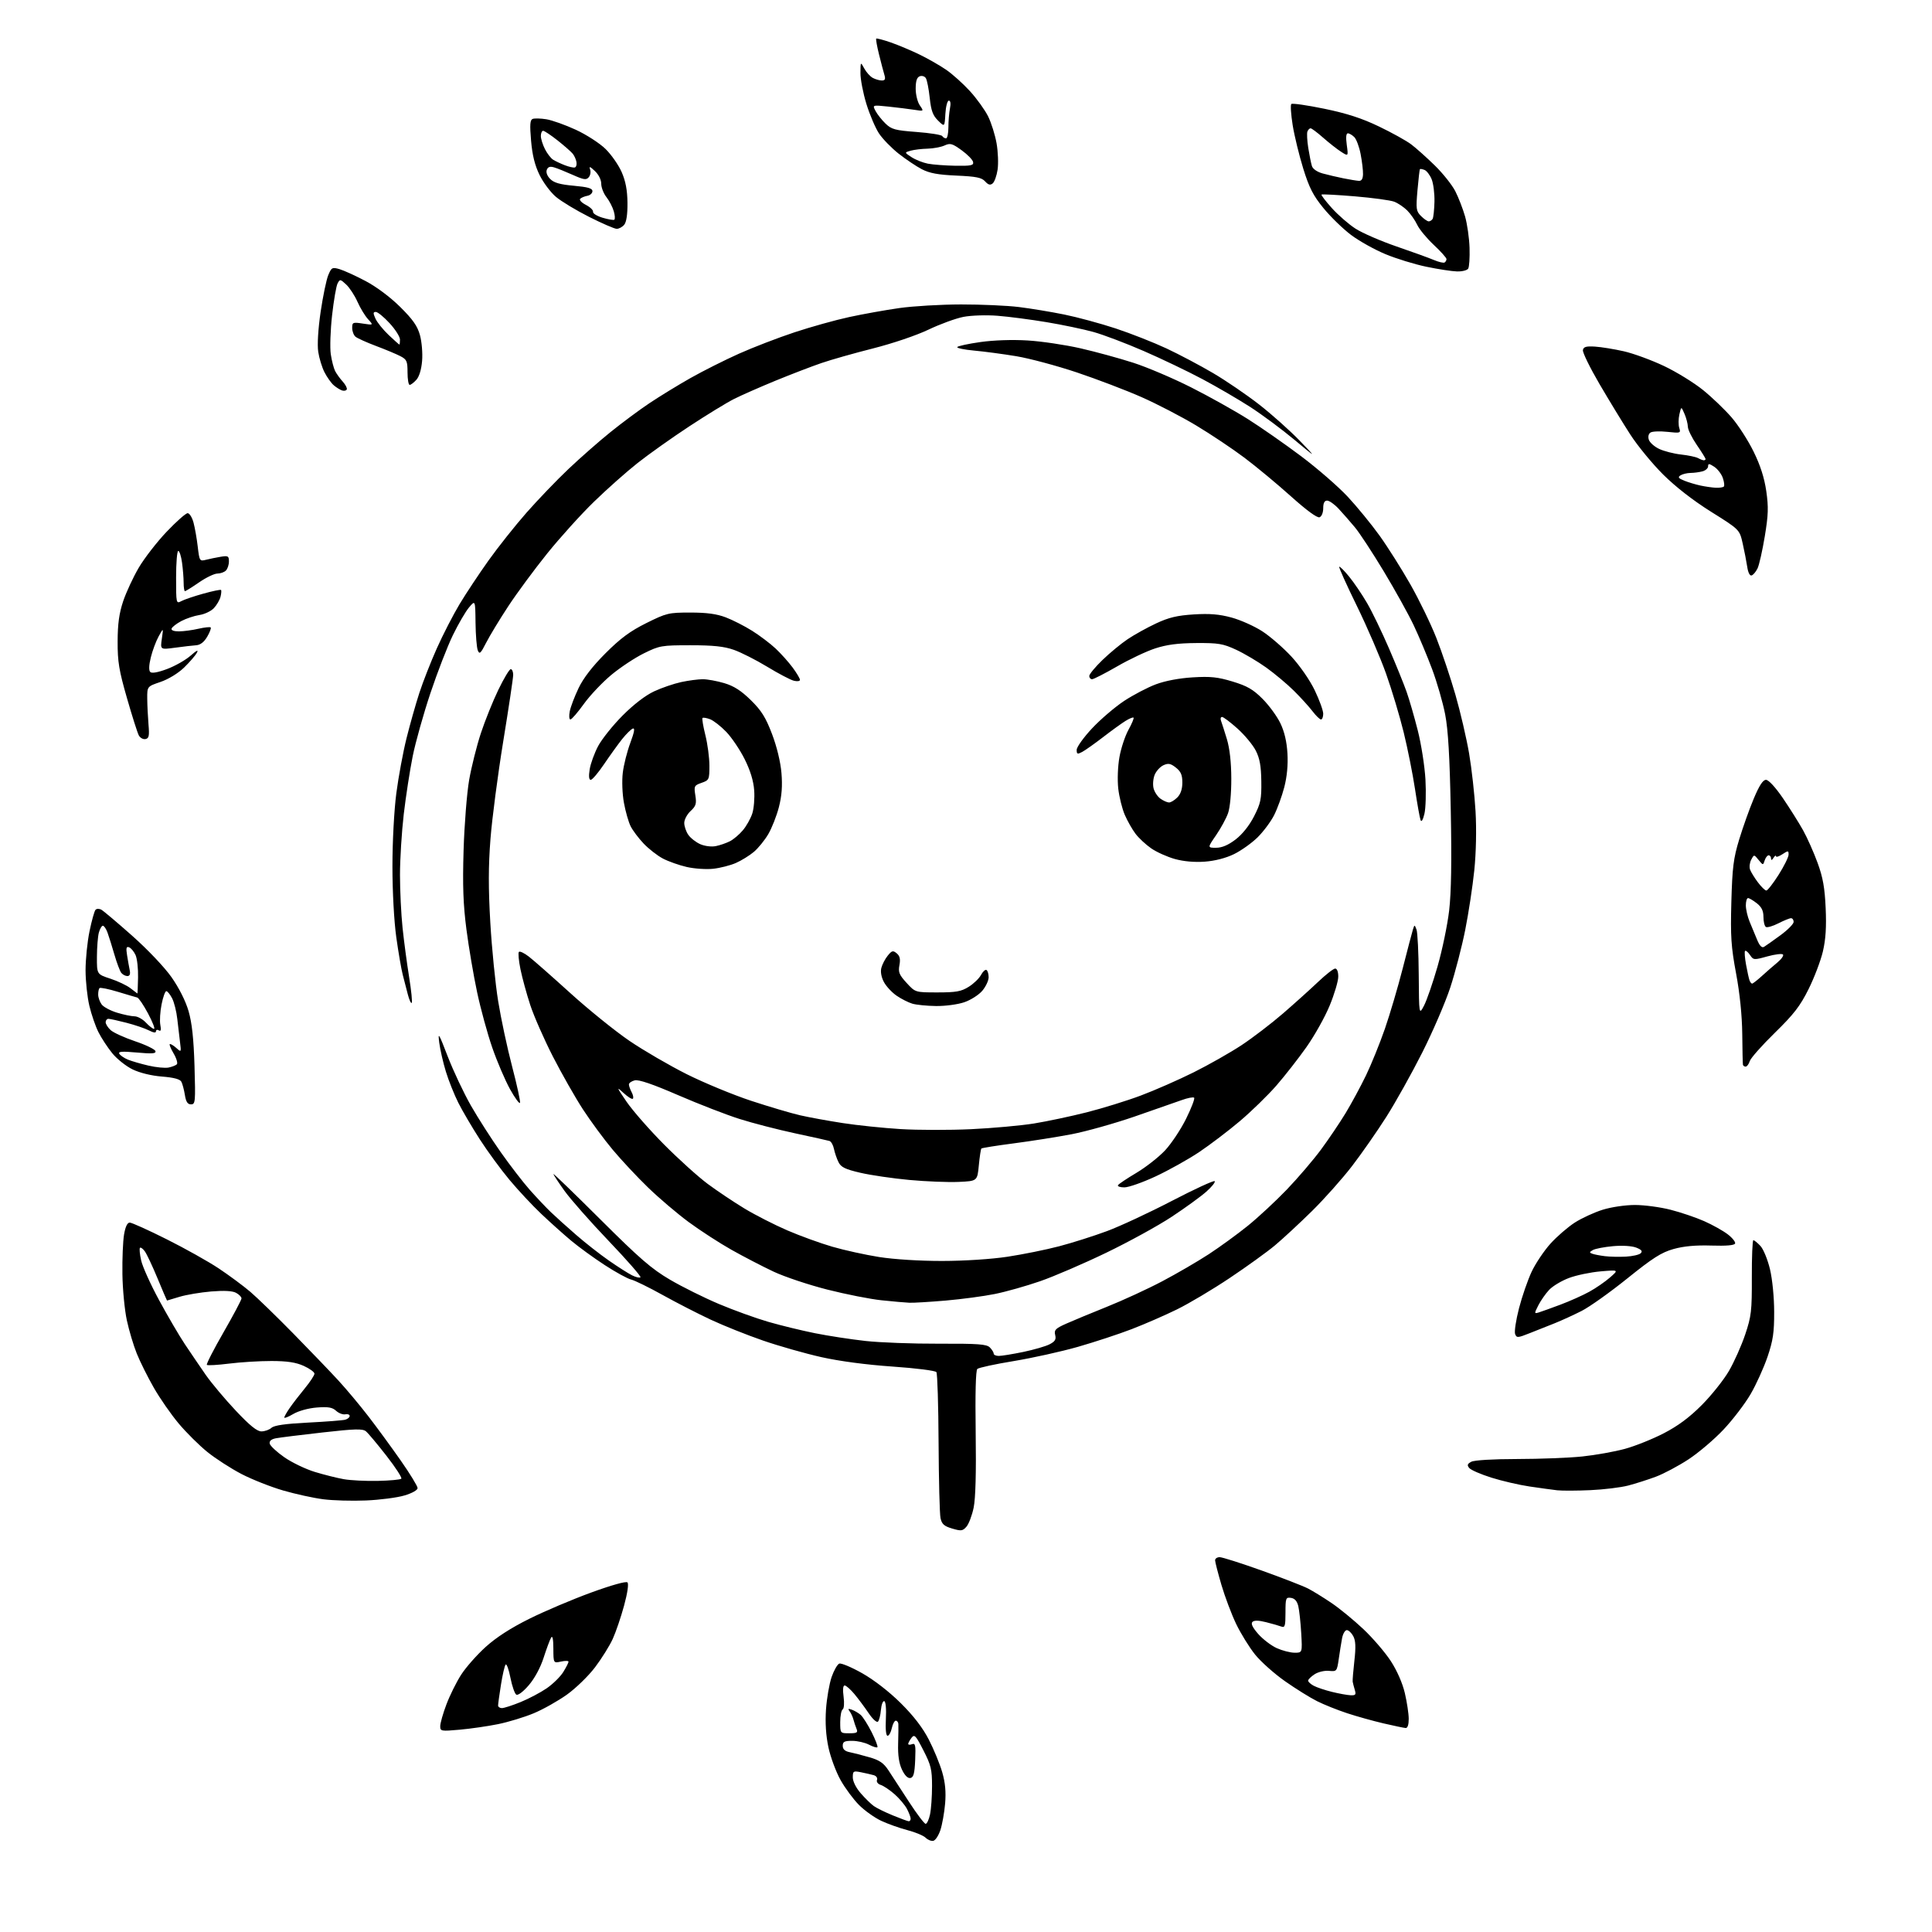 <?xml version="1.0" encoding="UTF-8" standalone="no"?>
<svg 
  version="1.1" 
  xmlns="http://www.w3.org/2000/svg" 
  xmlns:xlink="http://www.w3.org/1999/xlink" 
  xmlns:svg="http://www.w3.org/2000/svg"
  xmlns:rdf="http://www.w3.org/1999/02/22-rdf-syntax-ns#"
  xmlns:cc="http://creativecommons.org/ns#"
  xmlns:dc="http://purl.org/dc/elements/1.1/"
  viewBox="0 0 768 768"
  width="768"
  height="768"
>
<style>svg {background-color: white; }</style>"
<path stroke="none" fill="black" fill-rule="evenodd" d="M370.99,731.76C370.16,731.92 368.80,731.37 367.96,730.53C367.12,729.69 363.88,728.34 360.75,727.52C357.63,726.71 352.92,725.03 350.29,723.80C347.65,722.56 343.69,719.74 341.48,717.52C339.27,715.31 335.97,710.86 334.15,707.62C332.33,704.39 330.16,698.54 329.32,694.62C328.31,689.88 327.99,684.83 328.35,679.50C328.66,675.10 329.66,669.33 330.57,666.67C331.49,664.02 332.86,661.61 333.63,661.31C334.39,661.02 338.49,662.74 342.74,665.14C347.43,667.79 353.44,672.44 358.04,677.00C363.14,682.05 366.78,686.78 369.21,691.50C371.20,695.35 373.59,701.18 374.54,704.45C375.76,708.67 376.09,712.30 375.70,716.95C375.39,720.55 374.54,725.29 373.82,727.49C373.09,729.68 371.82,731.60 370.99,731.76zM367.96,725.00C368.48,725.00 369.27,723.31 369.70,721.25C370.14,719.19 370.50,714.12 370.50,709.98C370.50,703.39 370.08,701.65 367.07,695.79C364.04,689.87 363.50,689.30 362.35,690.80C361.64,691.74 361.05,692.82 361.03,693.22C361.01,693.61 361.70,693.67 362.55,693.34C363.87,692.84 364.05,693.75 363.80,699.61C363.57,704.98 363.15,706.55 361.89,706.79C360.86,706.98 359.65,705.78 358.55,703.46C357.37,700.97 356.89,697.75 357.02,693.17C357.13,689.50 357.17,685.94 357.11,685.25C357.05,684.56 356.59,684.00 356.08,684.00C355.57,684.00 354.86,685.35 354.50,687.00C354.14,688.65 353.38,690.00 352.82,690.00C352.20,690.00 351.94,687.40 352.15,683.25C352.36,679.29 352.09,676.39 351.50,676.23C350.95,676.08 350.36,677.66 350.18,679.73C350.01,681.80 349.48,683.89 349.01,684.37C348.53,684.86 346.92,683.41 345.33,681.05C343.77,678.74 341.22,675.31 339.65,673.42C338.08,671.54 336.33,670.00 335.76,670.00C335.11,670.00 334.96,671.66 335.34,674.46C335.68,676.98 335.53,679.17 334.97,679.52C334.44,679.85 334.00,682.12 334.00,684.56C334.00,688.99 334.01,689.00 337.61,689.00C340.65,689.00 341.10,688.73 340.49,687.25C340.10,686.29 339.53,684.60 339.24,683.50C338.95,682.40 338.26,680.93 337.71,680.23C336.96,679.26 337.17,679.12 338.61,679.63C339.65,680.00 341.22,680.92 342.09,681.66C342.97,682.41 344.94,685.51 346.48,688.54C348.01,691.58 349.05,694.28 348.78,694.55C348.52,694.82 346.99,694.36 345.40,693.52C343.80,692.69 340.81,692.01 338.75,692.01C335.68,692.00 335.00,692.36 335.00,693.98C335.00,695.34 335.86,696.14 337.75,696.52C339.26,696.82 342.80,697.74 345.62,698.55C349.64,699.70 351.27,700.83 353.19,703.76C354.54,705.82 358.20,711.44 361.33,716.25C364.45,721.06 367.44,725.00 367.96,725.00zM361.25,723.98C361.66,723.99 362.00,723.53 362.00,722.95C362.00,722.37 361.35,720.64 360.55,719.10C359.75,717.56 357.53,714.92 355.62,713.24C353.70,711.55 351.22,709.89 350.12,709.54C348.96,709.17 348.32,708.32 348.62,707.54C348.92,706.78 348.35,705.95 347.32,705.66C346.32,705.38 344.04,704.85 342.25,704.50C339.22,703.89 339.00,704.03 339.00,706.54C339.00,708.14 340.29,710.72 342.17,712.87C343.91,714.87 346.25,717.15 347.36,717.94C348.47,718.73 351.88,720.41 354.94,721.66C358.00,722.92 360.84,723.96 361.25,723.98zM182.75,687.58C175.31,688.25 175.00,688.19 175.00,686.16C175.00,685.00 176.10,681.13 177.44,677.58C178.77,674.02 181.40,668.71 183.28,665.78C185.15,662.85 189.54,657.87 193.03,654.71C197.26,650.88 203.06,647.14 210.44,643.48C216.52,640.45 227.57,635.77 235.00,633.06C243.05,630.12 248.87,628.49 249.42,629.03C249.97,629.58 249.45,633.21 248.09,638.22C246.86,642.77 244.82,648.75 243.57,651.50C242.32,654.25 239.15,659.32 236.54,662.77C233.93,666.22 228.90,671.11 225.37,673.63C221.83,676.16 215.91,679.49 212.22,681.03C208.52,682.58 202.12,684.53 198.00,685.37C193.88,686.21 187.01,687.20 182.75,687.58zM558.75,686.91C558.06,686.86 554.12,686.04 550.00,685.08C545.88,684.12 539.35,682.30 535.50,681.03C531.65,679.76 526.27,677.61 523.55,676.24C520.82,674.88 515.10,671.32 510.84,668.33C506.57,665.34 501.20,660.55 498.91,657.70C496.61,654.84 493.22,649.35 491.37,645.50C489.53,641.65 486.90,634.67 485.53,630.00C484.16,625.33 483.03,620.94 483.02,620.25C483.01,619.56 483.83,619.00 484.85,619.00C485.87,619.00 493.40,621.40 501.60,624.33C509.79,627.27 518.08,630.48 520.00,631.48C521.92,632.47 526.12,635.06 529.32,637.23C532.53,639.40 538.22,644.07 541.97,647.61C545.73,651.16 550.62,656.85 552.85,660.28C555.32,664.06 557.51,669.05 558.44,673.00C559.28,676.58 559.98,681.19 559.99,683.25C559.99,685.64 559.55,686.97 558.75,686.91zM199.52,679.00C200.36,679.00 203.70,677.92 206.94,676.60C210.19,675.28 214.86,672.81 217.33,671.12C219.80,669.42 222.76,666.51 223.91,664.65C225.06,662.79 226.00,660.94 226.00,660.55C226.00,660.16 224.65,660.14 223.00,660.50C220.00,661.16 220.00,661.16 219.97,655.33C219.95,651.50 219.64,650.01 219.06,651.00C218.58,651.83 217.24,655.42 216.09,659.00C214.81,662.96 212.50,667.23 210.18,669.92C207.95,672.51 205.89,674.05 205.23,673.64C204.60,673.25 203.55,670.22 202.90,666.91C202.25,663.60 201.39,661.25 201.00,661.69C200.60,662.14 199.77,665.74 199.14,669.69C198.51,673.65 198.00,677.36 198.00,677.94C198.00,678.52 198.68,679.00 199.52,679.00zM536.87,673.89C538.87,673.98 539.13,673.66 538.55,671.75C538.18,670.51 537.80,669.05 537.71,668.50C537.63,667.95 537.93,664.19 538.39,660.14C539.01,654.71 538.89,652.16 537.94,650.39C537.24,649.08 536.08,648.00 535.38,648.00C534.67,648.00 533.82,649.46 533.49,651.25C533.16,653.04 532.56,656.75 532.17,659.50C531.46,664.39 531.37,664.49 528.27,664.19C526.51,664.02 523.97,664.63 522.55,665.56C521.15,666.48 520.00,667.61 520.00,668.08C520.00,668.55 521.00,669.47 522.23,670.12C523.46,670.78 526.72,671.87 529.48,672.55C532.24,673.23 535.56,673.83 536.87,673.89zM514.60,656.98C517.70,657.00 517.70,657.00 517.26,649.25C517.01,644.99 516.49,640.15 516.10,638.50C515.61,636.46 514.68,635.40 513.19,635.18C511.14,634.88 511.00,635.25 511.00,641.04C511.00,646.33 510.77,647.12 509.37,646.59C508.48,646.25 505.75,645.46 503.31,644.85C500.31,644.09 498.54,644.06 497.86,644.74C497.17,645.43 497.92,646.98 500.16,649.53C501.99,651.61 505.29,654.13 507.49,655.14C509.70,656.14 512.89,656.97 514.60,656.98zM384.19,606.87C382.68,608.60 382.07,608.68 378.50,607.62C375.28,606.67 374.39,605.86 373.87,603.47C373.52,601.84 373.18,588.35 373.10,573.50C373.03,558.65 372.64,546.02 372.23,545.44C371.83,544.85 364.07,543.87 354.80,543.23C344.37,542.51 333.73,541.10 326.45,539.47C320.05,538.03 309.63,535.07 303.31,532.89C296.99,530.71 287.64,526.98 282.53,524.59C277.43,522.21 268.81,517.78 263.38,514.76C257.94,511.74 252.33,508.99 250.91,508.65C249.49,508.32 244.76,505.73 240.41,502.90C236.06,500.07 230.03,495.69 227.00,493.15C223.97,490.62 218.64,485.83 215.14,482.52C211.64,479.21 205.96,473.12 202.52,469.00C199.08,464.88 193.77,457.63 190.72,452.89C187.67,448.16 183.84,441.64 182.20,438.39C180.57,435.15 178.34,429.57 177.25,426.00C176.15,422.43 174.97,417.25 174.61,414.50C174.03,410.05 174.40,410.65 178.00,420.00C180.23,425.77 184.37,434.55 187.20,439.50C190.03,444.45 195.36,452.77 199.05,458.00C202.73,463.23 207.93,469.98 210.61,473.00C213.29,476.02 217.06,480.01 218.99,481.86C220.92,483.71 225.45,487.79 229.06,490.92C232.66,494.06 238.51,498.64 242.06,501.11C245.60,503.57 249.74,506.21 251.25,506.96C252.76,507.72 254.27,508.07 254.59,507.74C254.92,507.41 249.25,500.92 241.99,493.32C234.72,485.72 226.81,476.74 224.39,473.37C221.98,470.00 220.00,467.00 220.00,466.70C220.00,466.40 228.44,474.56 238.75,484.83C254.27,500.30 259.02,504.41 266.34,508.70C271.20,511.55 279.97,515.91 285.84,518.38C291.70,520.85 300.51,524.03 305.41,525.45C310.31,526.87 318.63,528.90 323.91,529.96C329.18,531.02 338.23,532.41 344.00,533.05C349.77,533.69 362.92,534.18 373.21,534.14C388.78,534.08 392.18,534.33 393.46,535.61C394.31,536.45 395.00,537.56 395.00,538.07C395.00,538.58 395.92,539.00 397.04,539.00C398.17,539.00 402.54,538.29 406.76,537.42C410.97,536.54 415.69,535.18 417.22,534.38C419.41,533.25 419.90,532.44 419.45,530.67C418.96,528.72 419.57,528.09 423.69,526.24C426.34,525.05 433.68,522.01 440.00,519.47C446.32,516.94 456.23,512.38 462.00,509.33C467.77,506.29 476.10,501.44 480.50,498.57C484.90,495.69 491.88,490.62 496.00,487.29C500.12,483.96 507.11,477.47 511.53,472.87C515.94,468.27 522.05,461.12 525.10,457.00C528.14,452.88 532.55,446.35 534.89,442.50C537.22,438.65 540.87,431.90 543.00,427.50C545.12,423.10 548.50,414.77 550.50,409.00C552.50,403.23 555.69,392.43 557.59,385.00C559.48,377.57 561.32,370.60 561.66,369.50C562.30,367.50 562.30,367.50 563.08,369.50C563.51,370.60 563.91,378.70 563.97,387.50C564.09,403.50 564.09,403.50 566.07,399.75C567.15,397.69 569.57,390.70 571.44,384.20C573.31,377.71 575.39,367.69 576.06,361.95C576.90,354.74 577.10,342.36 576.70,322.00C576.29,300.80 575.66,290.11 574.48,284.00C573.58,279.32 571.24,271.23 569.29,266.00C567.33,260.77 564.03,252.90 561.94,248.50C559.85,244.10 554.50,234.47 550.06,227.10C545.62,219.73 540.46,211.85 538.58,209.60C536.70,207.34 533.81,204.04 532.14,202.25C530.48,200.46 528.41,199.00 527.56,199.00C526.49,199.00 526.00,199.95 526.00,202.03C526.00,203.77 525.38,205.30 524.54,205.62C523.62,205.98 519.38,202.87 513.18,197.31C507.74,192.42 499.42,185.52 494.69,181.96C489.97,178.41 481.34,172.64 475.51,169.14C469.68,165.64 459.90,160.56 453.78,157.86C447.65,155.15 436.09,150.74 428.07,148.05C420.06,145.37 409.23,142.47 404.00,141.60C398.77,140.73 391.25,139.73 387.28,139.37C383.31,139.01 380.27,138.38 380.52,137.96C380.78,137.55 384.92,136.65 389.73,135.97C395.03,135.22 402.42,134.97 408.49,135.34C413.99,135.67 423.45,137.08 429.50,138.46C435.55,139.84 445.00,142.43 450.50,144.20C456.00,145.97 466.35,150.38 473.50,153.99C480.65,157.60 490.78,163.26 496.02,166.57C501.25,169.87 510.81,176.54 517.25,181.38C523.70,186.22 532.01,193.45 535.73,197.44C539.46,201.44 545.15,208.40 548.40,212.92C551.64,217.43 557.15,226.16 560.65,232.31C564.15,238.47 568.81,248.08 571.01,253.69C573.21,259.29 576.61,269.42 578.56,276.19C580.51,282.96 582.95,293.45 583.99,299.50C585.02,305.55 586.17,315.90 586.55,322.50C586.97,329.81 586.77,339.00 586.05,346.00C585.40,352.32 583.78,362.97 582.45,369.65C581.12,376.33 578.45,386.63 576.51,392.54C574.57,398.46 569.56,410.09 565.37,418.40C561.18,426.70 554.74,438.23 551.07,444.00C547.40,449.77 541.28,458.55 537.48,463.50C533.68,468.45 526.51,476.51 521.54,481.41C516.57,486.30 509.93,492.45 506.80,495.07C503.66,497.69 495.56,503.53 488.80,508.05C482.03,512.58 472.60,518.19 467.82,520.53C463.05,522.87 454.95,526.40 449.82,528.37C444.70,530.34 435.08,533.50 428.45,535.40C421.82,537.29 410.34,539.83 402.95,541.05C395.55,542.26 389.05,543.67 388.50,544.18C387.87,544.76 387.63,554.02 387.85,569.40C388.08,585.38 387.80,595.62 387.04,599.32C386.40,602.41 385.11,605.81 384.19,606.87zM145.50,596.46C140.00,596.69 132.35,596.48 128.50,595.98C124.65,595.49 117.47,593.92 112.55,592.49C107.63,591.06 100.17,588.11 95.97,585.93C91.78,583.74 85.70,579.82 82.46,577.21C79.22,574.60 74.08,569.50 71.03,565.87C67.99,562.24 63.53,555.83 61.13,551.62C58.72,547.41 55.69,541.33 54.39,538.11C53.09,534.90 51.31,528.95 50.43,524.88C49.55,520.82 48.75,512.55 48.66,506.50C48.57,500.45 48.87,493.36 49.31,490.75C49.84,487.63 50.62,486.00 51.58,486.00C52.37,486.00 58.98,488.98 66.26,492.63C73.54,496.27 82.88,501.50 87.00,504.25C91.12,507.00 96.75,511.17 99.50,513.51C102.25,515.86 109.96,523.34 116.63,530.14C123.30,536.94 131.35,545.32 134.51,548.76C137.68,552.20 143.02,558.58 146.38,562.94C149.75,567.30 155.54,575.21 159.25,580.51C162.96,585.81 166.00,590.78 166.00,591.54C166.00,592.34 163.80,593.58 160.75,594.48C157.86,595.34 151.00,596.23 145.50,596.46zM632.20,592.36C626.87,592.60 620.92,592.63 619.00,592.41C617.08,592.19 612.12,591.51 608.00,590.90C603.88,590.29 597.07,588.71 592.87,587.39C588.67,586.07 584.70,584.35 584.05,583.56C583.11,582.43 583.28,581.92 584.87,581.07C586.05,580.44 593.55,579.99 603.18,579.98C612.16,579.97 623.77,579.52 629.00,578.97C634.23,578.42 641.85,577.06 645.94,575.94C650.04,574.82 657.01,572.02 661.44,569.72C667.05,566.82 671.63,563.41 676.50,558.51C680.35,554.64 685.20,548.55 687.28,544.98C689.35,541.42 692.26,534.90 693.74,530.50C696.18,523.22 696.42,521.17 696.38,507.75C696.35,499.64 696.63,493.00 696.99,493.00C697.35,493.00 698.61,494.02 699.79,495.27C700.97,496.53 702.67,500.68 703.59,504.52C704.55,508.57 705.25,515.69 705.26,521.50C705.28,529.74 704.81,532.89 702.60,539.40C701.12,543.74 698.09,550.41 695.87,554.22C693.65,558.03 688.83,564.34 685.16,568.24C681.50,572.14 675.22,577.48 671.21,580.11C667.20,582.74 661.35,585.85 658.22,587.02C655.09,588.19 650.14,589.77 647.22,590.53C644.30,591.29 637.54,592.12 632.20,592.36zM150.17,588.68C154.94,588.58 159.14,588.19 159.52,587.81C159.90,587.44 157.25,583.34 153.64,578.72C150.03,574.09 146.36,569.71 145.48,568.98C144.16,567.89 141.23,567.96 128.20,569.43C119.56,570.40 111.24,571.44 109.70,571.73C107.84,572.09 107.01,572.80 107.21,573.85C107.38,574.72 109.98,577.16 112.99,579.26C116.00,581.36 121.46,583.99 125.14,585.11C128.81,586.23 134.00,587.53 136.66,588.00C139.32,588.47 145.40,588.78 150.17,588.68zM103.92,569.00C105.25,569.00 107.05,568.36 107.92,567.58C109.02,566.59 113.44,565.96 122.50,565.50C129.65,565.14 136.29,564.62 137.25,564.35C138.21,564.09 139.00,563.41 139.00,562.86C139.00,562.31 138.21,562.01 137.25,562.21C136.29,562.40 134.64,561.77 133.60,560.81C132.10,559.44 130.46,559.16 125.94,559.51C122.58,559.78 118.68,560.85 116.59,562.08C114.62,563.24 113.00,563.89 113.00,563.50C113.00,563.12 113.98,561.39 115.19,559.65C116.39,557.92 119.09,554.41 121.19,551.86C123.28,549.31 125.00,546.70 125.00,546.06C125.00,545.42 123.09,544.03 120.75,542.97C117.63,541.56 114.22,541.04 107.97,541.02C103.28,541.01 95.69,541.47 91.10,542.05C86.51,542.62 82.52,542.86 82.23,542.56C81.94,542.27 84.92,536.45 88.85,529.62C92.78,522.79 96.00,516.72 96.00,516.14C96.00,515.55 95.02,514.55 93.82,513.91C92.38,513.13 89.06,512.96 83.94,513.38C79.70,513.74 74.04,514.69 71.36,515.50C68.69,516.31 66.45,516.98 66.39,516.99C66.33,517.00 64.64,513.02 62.62,508.16C60.61,503.30 58.33,498.47 57.56,497.41C56.79,496.36 55.93,495.74 55.64,496.03C55.35,496.32 55.56,498.57 56.11,501.03C56.65,503.49 59.86,510.60 63.24,516.83C66.61,523.06 71.22,530.94 73.48,534.33C75.74,537.72 79.47,543.20 81.76,546.50C84.06,549.80 89.44,556.21 93.72,560.75C99.31,566.69 102.18,569.01 103.92,569.00zM607.97,530.00C603.28,531.86 602.89,531.88 602.28,530.29C601.92,529.35 602.62,524.74 603.83,520.05C605.04,515.36 607.31,508.82 608.86,505.51C610.42,502.21 613.79,497.19 616.34,494.36C618.90,491.53 623.25,487.77 626.00,486.00C628.75,484.23 633.74,481.94 637.09,480.89C640.53,479.82 646.11,479.00 649.93,479.00C653.64,479.00 660.01,479.85 664.09,480.90C668.17,481.94 674.18,483.98 677.45,485.43C680.72,486.88 684.91,489.22 686.75,490.62C688.60,492.03 689.94,493.68 689.73,494.30C689.49,495.04 686.31,495.32 680.28,495.13C674.08,494.93 669.32,495.37 665.27,496.50C660.44,497.86 657.05,500.01 646.92,508.17C640.09,513.67 631.91,519.49 628.75,521.10C625.58,522.71 620.75,524.92 618.00,526.02C615.25,527.11 610.74,528.90 607.97,530.00zM611.65,521.73C612.67,521.42 616.56,520.02 620.30,518.62C624.04,517.22 629.22,514.90 631.80,513.47C634.39,512.05 638.08,509.50 640.00,507.82C643.50,504.77 643.50,504.77 636.28,505.39C632.30,505.73 626.65,506.91 623.71,508.01C620.77,509.11 617.21,511.24 615.80,512.75C614.38,514.26 612.46,517.03 611.51,518.89C609.87,522.15 609.87,522.26 611.65,521.73zM361.50,517.86C359.85,517.79 354.86,517.35 350.41,516.88C345.95,516.42 336.28,514.51 328.91,512.64C321.53,510.77 311.90,507.56 307.50,505.49C303.10,503.42 295.56,499.51 290.75,496.80C285.94,494.09 278.29,489.13 273.75,485.78C269.21,482.43 261.97,476.27 257.65,472.09C253.33,467.92 246.98,461.12 243.53,457.00C240.08,452.88 234.77,445.66 231.72,440.98C228.67,436.29 223.30,426.84 219.78,419.98C216.27,413.11 212.22,403.90 210.78,399.50C209.34,395.10 207.59,388.70 206.89,385.28C206.19,381.86 205.91,378.76 206.28,378.39C206.65,378.02 208.42,378.86 210.22,380.26C212.03,381.65 219.45,388.19 226.72,394.78C233.99,401.37 244.57,409.91 250.22,413.76C255.87,417.60 266.12,423.56 273.00,427.01C279.88,430.45 291.37,435.20 298.54,437.57C305.72,439.93 314.49,442.53 318.04,443.34C321.59,444.16 329.23,445.55 335.00,446.44C340.77,447.33 351.12,448.41 358.00,448.83C364.88,449.25 377.48,449.27 386.00,448.87C394.52,448.47 405.77,447.45 411.00,446.61C416.23,445.76 425.68,443.76 432.00,442.16C438.32,440.55 448.00,437.56 453.50,435.49C459.00,433.43 468.45,429.28 474.50,426.27C480.55,423.25 489.12,418.39 493.55,415.46C497.97,412.54 505.37,406.88 509.99,402.89C514.60,398.90 520.88,393.25 523.94,390.34C527.00,387.43 530.06,385.03 530.75,385.02C531.50,385.01 531.99,386.30 531.98,388.25C531.97,390.04 530.44,395.19 528.58,399.70C526.73,404.21 522.58,411.63 519.36,416.20C516.15,420.76 510.74,427.67 507.36,431.55C503.97,435.44 497.44,441.79 492.85,445.68C488.26,449.56 480.98,455.09 476.67,457.98C472.36,460.86 464.60,465.19 459.43,467.61C454.26,470.02 448.65,472.00 446.96,472.00C445.27,472.00 444.13,471.61 444.42,471.12C444.72,470.64 448.03,468.43 451.77,466.21C455.51,463.98 460.62,459.97 463.13,457.30C465.63,454.62 469.40,448.95 471.50,444.70C473.60,440.46 475.03,436.70 474.69,436.36C474.35,436.02 472.14,436.44 469.79,437.29C467.43,438.14 458.98,441.09 451.00,443.85C443.02,446.60 431.77,449.76 426.00,450.87C420.23,451.97 409.88,453.61 403.02,454.50C396.16,455.39 390.35,456.32 390.12,456.55C389.89,456.78 389.43,459.79 389.10,463.23C388.50,469.50 388.50,469.50 381.00,469.83C376.88,470.01 368.10,469.66 361.50,469.05C354.90,468.44 346.14,467.16 342.03,466.20C335.99,464.80 334.32,463.99 333.32,461.98C332.64,460.62 331.83,458.24 331.51,456.71C331.20,455.17 330.39,453.75 329.72,453.55C329.05,453.34 322.88,451.97 316.00,450.50C309.12,449.02 299.23,446.47 294.00,444.81C288.77,443.16 277.78,438.90 269.56,435.34C259.40,430.94 253.88,429.06 252.31,429.46C251.04,429.78 250.00,430.51 250.00,431.08C250.00,431.66 250.49,433.04 251.08,434.15C251.68,435.26 251.90,436.44 251.57,436.76C251.25,437.09 249.56,436.04 247.82,434.43C244.96,431.78 245.08,432.11 249.08,437.97C251.51,441.52 258.23,449.18 264.00,454.99C269.77,460.80 277.58,467.84 281.34,470.63C285.10,473.42 291.68,477.82 295.95,480.41C300.22,482.99 307.87,486.89 312.94,489.08C318.01,491.27 326.06,494.19 330.83,495.58C335.60,496.97 344.00,498.82 349.50,499.69C355.43,500.62 365.61,501.26 374.50,501.25C383.31,501.24 394.04,500.55 400.50,499.57C406.55,498.65 415.77,496.79 421.00,495.42C426.23,494.05 434.77,491.34 440.00,489.40C445.23,487.46 456.86,482.04 465.85,477.37C474.85,472.69 482.50,469.17 482.85,469.53C483.21,469.90 481.70,471.79 479.50,473.73C477.30,475.68 471.12,480.16 465.77,483.69C460.42,487.23 448.72,493.65 439.77,497.97C430.82,502.29 418.99,507.39 413.47,509.30C407.96,511.21 399.86,513.50 395.47,514.38C391.09,515.27 382.32,516.44 376.00,516.99C369.68,517.53 363.15,517.93 361.50,517.86zM646.31,499.53C648.95,499.39 651.61,498.79 652.22,498.18C653.03,497.37 652.54,496.77 650.41,495.94C648.69,495.27 644.93,495.04 641.22,495.37C637.77,495.68 634.17,496.37 633.22,496.90C631.76,497.72 631.73,497.95 633.00,498.39C633.83,498.69 636.08,499.12 638.00,499.35C639.92,499.59 643.66,499.67 646.31,499.53zM75.93,439.00C74.58,439.00 73.93,438.01 73.49,435.25C73.16,433.19 72.53,430.82 72.09,430.00C71.55,428.98 69.07,428.32 64.38,427.95C60.20,427.62 55.60,426.50 52.72,425.11C50.11,423.85 46.46,420.94 44.61,418.66C42.76,416.37 40.28,412.60 39.12,410.28C37.95,407.96 36.33,403.24 35.51,399.78C34.70,396.33 34.02,389.99 34.01,385.71C34.01,381.42 34.71,374.45 35.58,370.21C36.45,365.97 37.53,362.12 37.98,361.65C38.44,361.17 39.49,361.17 40.33,361.65C41.16,362.12 46.67,366.77 52.57,372.00C58.70,377.44 65.38,384.47 68.18,388.45C71.18,392.73 73.80,397.93 74.96,401.95C76.31,406.62 76.99,412.88 77.32,423.75C77.74,438.06 77.66,439.00 75.93,439.00zM206.71,438.37C206.51,438.96 204.73,436.54 202.75,432.98C200.78,429.41 197.60,421.99 195.69,416.47C193.78,410.96 191.07,401.06 189.67,394.47C188.26,387.89 186.35,376.65 185.42,369.51C184.13,359.54 183.86,352.21 184.28,338.01C184.59,327.83 185.59,315.23 186.50,310.00C187.42,304.77 189.51,296.45 191.14,291.50C192.77,286.55 195.89,278.79 198.08,274.25C200.27,269.71 202.49,266.00 203.03,266.00C203.56,266.00 204.00,267.01 204.00,268.25C204.00,269.49 202.22,281.38 200.05,294.67C197.88,307.96 195.60,325.42 194.97,333.48C194.13,344.25 194.11,353.07 194.91,366.81C195.51,377.09 196.91,391.12 198.03,398.00C199.14,404.88 201.63,416.53 203.56,423.89C205.49,431.26 206.91,437.77 206.71,438.37zM67.00,424.37C68.38,424.09 69.86,423.51 70.30,423.08C70.74,422.65 70.14,420.65 68.95,418.65C67.77,416.64 67.15,415.00 67.57,415.00C68.00,415.00 69.18,415.76 70.21,416.69C72.02,418.33 72.07,418.24 71.58,414.44C71.30,412.27 70.81,408.07 70.48,405.09C70.16,402.12 69.23,398.41 68.42,396.84C67.61,395.28 66.57,394.00 66.11,394.00C65.65,394.00 64.80,396.36 64.23,399.25C63.65,402.14 63.43,405.80 63.73,407.40C64.12,409.43 63.95,410.08 63.14,409.59C62.52,409.20 62.00,409.37 62.00,409.97C62.00,410.66 60.99,410.53 59.21,409.61C57.67,408.81 53.67,407.45 50.31,406.58C46.96,405.71 43.71,405.00 43.11,405.00C42.50,405.00 42.00,405.61 42.00,406.35C42.00,407.08 42.90,408.51 44.00,409.50C45.10,410.50 49.46,412.48 53.68,413.91C57.90,415.33 61.54,417.09 61.78,417.80C62.11,418.83 60.60,418.96 54.45,418.40C48.48,417.86 46.87,417.98 47.44,418.91C47.86,419.58 49.39,420.62 50.85,421.22C52.31,421.82 55.98,422.89 59.00,423.59C62.02,424.30 65.62,424.64 67.00,424.37zM693.93,424.00C693.42,424.00 692.93,423.66 692.84,423.25C692.76,422.84 692.63,417.32 692.57,411.00C692.49,403.69 691.61,394.96 690.13,387.02C688.13,376.30 687.87,372.29 688.24,358.52C688.62,344.84 689.07,341.22 691.35,333.71C692.82,328.88 695.42,321.56 697.15,317.46C699.33,312.25 700.80,310.00 702.01,310.00C703.05,310.00 705.76,312.94 708.71,317.25C711.43,321.24 715.04,326.98 716.73,330.00C718.41,333.02 721.02,338.88 722.52,343.00C724.64,348.80 725.37,352.89 725.73,361.00C726.07,368.50 725.75,373.42 724.62,378.24C723.75,381.94 721.18,388.69 718.91,393.24C715.57,399.95 713.05,403.20 705.53,410.55C700.43,415.53 695.95,420.59 695.56,421.80C695.18,423.01 694.45,424.00 693.93,424.00zM61.23,409.00C61.72,409.00 60.65,406.25 58.86,402.89C57.07,399.53 55.13,396.67 54.55,396.53C53.97,396.39 50.49,395.37 46.81,394.25C43.13,393.13 39.86,392.47 39.56,392.78C39.25,393.08 39.01,394.27 39.03,395.42C39.05,396.56 39.68,398.32 40.44,399.32C41.20,400.32 43.96,401.79 46.57,402.57C49.18,403.36 52.29,404.00 53.48,404.00C54.68,404.00 56.71,405.12 58.00,406.50C59.29,407.88 60.75,409.00 61.23,409.00zM372.07,399.91C368.46,399.87 364.22,399.44 362.65,398.97C361.08,398.50 358.28,397.08 356.42,395.81C354.57,394.54 352.30,392.11 351.38,390.40C350.35,388.49 349.95,386.33 350.34,384.78C350.69,383.39 351.83,381.20 352.87,379.91C354.54,377.85 354.98,377.74 356.46,378.97C357.70,380.00 357.99,381.24 357.54,383.66C357.01,386.45 357.44,387.50 360.39,390.72C363.85,394.50 363.85,394.50 372.68,394.50C380.05,394.50 382.09,394.14 385.06,392.28C387.02,391.07 389.23,388.94 389.96,387.57C390.70,386.19 391.68,385.30 392.15,385.59C392.62,385.88 393.00,387.18 393.00,388.48C393.00,389.78 391.87,392.19 390.49,393.83C389.10,395.48 385.87,397.54 383.31,398.41C380.74,399.29 375.69,399.96 372.07,399.91zM163.67,398.67C163.37,398.96 162.68,397.47 162.13,395.35C161.58,393.23 160.67,389.70 160.10,387.50C159.53,385.30 158.37,378.58 157.53,372.58C156.64,366.20 156.00,354.47 156.00,344.38C156.00,334.55 156.67,322.02 157.55,315.30C158.40,308.81 160.22,299.00 161.59,293.50C162.96,288.00 165.25,279.90 166.68,275.50C168.11,271.10 171.25,263.09 173.66,257.70C176.07,252.31 180.12,244.44 182.66,240.20C185.20,235.97 190.40,228.13 194.20,222.80C198.01,217.46 204.81,208.90 209.31,203.78C213.82,198.66 221.32,190.84 226.00,186.41C230.68,181.98 238.19,175.37 242.71,171.74C247.22,168.10 254.19,162.92 258.21,160.24C262.22,157.56 269.55,153.07 274.50,150.27C279.45,147.47 288.11,143.12 293.74,140.60C299.36,138.08 309.30,134.26 315.82,132.10C322.34,129.94 332.13,127.21 337.59,126.03C343.04,124.85 352.00,123.24 357.50,122.46C363.00,121.68 374.04,121.03 382.03,121.02C390.02,121.01 400.37,121.47 405.03,122.05C409.69,122.62 417.78,123.96 423.01,125.02C428.24,126.08 437.47,128.58 443.51,130.57C449.55,132.57 458.64,136.15 463.71,138.52C468.77,140.89 477.10,145.30 482.22,148.31C487.34,151.32 495.57,156.94 500.52,160.79C505.46,164.64 512.65,171.05 516.50,175.03C523.50,182.27 523.50,182.27 514.50,174.78C509.55,170.65 501.66,164.80 496.97,161.77C492.28,158.75 483.73,153.76 477.97,150.70C472.21,147.63 461.73,142.61 454.68,139.55C447.63,136.48 438.63,133.07 434.68,131.97C430.73,130.87 422.32,129.11 416.00,128.06C409.68,127.01 400.90,125.86 396.50,125.52C392.06,125.17 386.05,125.37 383.00,125.96C379.98,126.54 373.72,128.83 369.10,131.03C364.31,133.32 354.87,136.52 347.10,138.49C339.62,140.38 330.35,143.00 326.50,144.33C322.65,145.65 314.45,148.80 308.28,151.33C302.10,153.87 294.68,157.14 291.78,158.60C288.87,160.06 280.88,164.96 274.00,169.48C267.12,174.00 257.90,180.55 253.50,184.02C249.10,187.49 241.29,194.42 236.15,199.42C231.00,204.41 222.63,213.68 217.54,220.00C212.45,226.32 205.47,235.78 202.04,241.00C198.61,246.22 194.65,252.75 193.25,255.50C191.05,259.82 190.60,260.23 189.92,258.50C189.49,257.40 189.09,252.45 189.03,247.50C188.93,238.50 188.93,238.50 186.42,241.50C185.04,243.15 182.16,248.10 180.02,252.50C177.88,256.90 173.87,267.25 171.11,275.50C168.35,283.75 165.17,295.06 164.05,300.64C162.93,306.21 161.33,316.56 160.50,323.63C159.68,330.70 159.00,341.57 159.00,347.78C159.00,354.00 159.46,363.45 160.02,368.79C160.58,374.13 161.75,382.92 162.62,388.32C163.49,393.71 163.96,398.37 163.67,398.67zM54.62,394.94C54.69,394.97 54.80,392.11 54.88,388.57C54.96,385.03 54.51,381.01 53.88,379.63C53.24,378.24 52.10,376.87 51.32,376.57C50.21,376.14 50.04,376.81 50.52,379.77C50.85,381.82 51.32,384.51 51.58,385.75C51.88,387.23 51.56,388.00 50.64,388.00C49.87,388.00 48.79,387.44 48.23,386.75C47.68,386.06 46.44,382.80 45.49,379.50C44.53,376.20 43.30,372.26 42.75,370.75C42.21,369.24 41.37,368.00 40.90,368.00C40.42,368.00 39.70,369.24 39.29,370.75C38.89,372.26 38.54,376.60 38.53,380.39C38.50,387.28 38.50,387.28 43.88,389.04C46.84,390.01 50.44,391.72 51.88,392.85C53.32,393.97 54.55,394.91 54.62,394.94zM696.50,391.00C696.80,391.00 698.50,389.67 700.28,388.06C702.05,386.44 704.85,384.00 706.50,382.64C708.15,381.28 709.16,379.83 708.75,379.42C708.34,379.01 705.54,379.36 702.53,380.19C697.22,381.67 697.01,381.65 695.64,379.61C694.86,378.45 693.98,377.73 693.69,378.00C693.40,378.28 693.58,380.75 694.09,383.50C694.59,386.25 695.22,389.06 695.47,389.75C695.73,390.44 696.19,391.00 696.50,391.00zM701.23,376.39C701.93,375.97 704.86,373.90 707.75,371.78C710.64,369.67 713.00,367.28 713.00,366.47C713.00,365.66 712.53,365.00 711.96,365.00C711.39,365.00 709.12,365.92 706.93,367.04C704.73,368.16 702.50,368.81 701.97,368.48C701.43,368.15 701.00,366.37 701.00,364.51C701.00,362.07 700.28,360.58 698.37,359.07C696.92,357.93 695.34,357.00 694.87,357.00C694.39,357.00 694.00,358.30 694.00,359.88C694.00,361.46 694.67,364.39 695.50,366.38C696.33,368.37 697.67,371.61 698.48,373.57C699.48,375.99 700.37,376.90 701.23,376.39zM702.14,354.00C702.64,354.00 704.84,351.19 707.02,347.75C709.20,344.31 710.99,340.70 710.99,339.73C711.00,338.07 710.84,338.06 708.50,339.59C707.12,340.49 705.99,340.84 705.98,340.37C705.98,339.89 705.53,340.18 705.00,341.00C704.35,342.00 704.03,342.08 704.02,341.25C704.01,340.56 703.58,340.00 703.07,340.00C702.55,340.00 701.85,340.91 701.49,342.02C700.86,344.01 700.83,344.01 699.06,341.83C697.27,339.62 697.27,339.62 696.14,341.74C695.52,342.90 695.31,344.68 695.68,345.68C696.05,346.68 697.45,348.96 698.80,350.75C700.14,352.54 701.65,354.00 702.14,354.00zM283.50,345.35C280.75,345.65 276.02,345.33 273.00,344.64C269.98,343.95 265.70,342.44 263.50,341.28C261.30,340.12 257.86,337.44 255.86,335.33C253.86,333.23 251.53,330.13 250.69,328.46C249.85,326.78 248.65,322.58 248.02,319.12C247.37,315.55 247.18,310.36 247.57,307.16C247.94,304.05 249.29,298.71 250.56,295.31C252.17,291.00 252.47,289.27 251.55,289.62C250.83,289.90 248.91,291.78 247.30,293.81C245.69,295.84 242.47,300.31 240.14,303.75C237.82,307.19 235.43,310.00 234.83,310.00C234.11,310.00 233.97,308.58 234.41,305.81C234.78,303.50 236.30,299.34 237.78,296.56C239.26,293.78 243.62,288.33 247.48,284.45C251.86,280.05 256.57,276.43 260.00,274.83C263.02,273.42 267.88,271.76 270.80,271.13C273.71,270.51 277.57,270.00 279.37,270.00C281.17,270.00 285.01,270.70 287.91,271.56C291.74,272.70 294.61,274.54 298.46,278.31C302.68,282.46 304.37,285.16 306.88,291.75C308.80,296.78 310.26,302.83 310.64,307.25C311.07,312.40 310.78,316.33 309.63,320.82C308.74,324.29 306.84,329.12 305.42,331.55C304.00,333.98 301.41,337.17 299.67,338.64C297.92,340.11 294.70,342.10 292.50,343.06C290.30,344.02 286.25,345.05 283.50,345.35zM478.95,342.52C474.81,342.82 470.53,342.44 467.00,341.46C463.98,340.61 459.76,338.72 457.64,337.25C455.51,335.78 452.71,333.18 451.42,331.48C450.12,329.78 448.19,326.39 447.13,323.94C446.07,321.50 444.89,316.77 444.52,313.43C444.14,309.98 444.34,304.60 445.00,300.93C445.63,297.39 447.25,292.52 448.59,290.10C449.93,287.68 450.84,285.50 450.60,285.27C450.37,285.03 448.90,285.64 447.34,286.62C445.78,287.59 441.78,290.49 438.46,293.05C435.13,295.61 431.42,298.24 430.21,298.89C428.27,299.92 428.00,299.82 428.00,298.07C428.00,296.97 430.75,293.13 434.11,289.54C437.48,285.94 443.21,281.04 446.86,278.63C450.51,276.23 456.20,273.25 459.50,272.02C463.22,270.63 468.79,269.58 474.14,269.26C481.20,268.83 484.08,269.13 490.00,270.93C495.80,272.69 498.14,274.05 501.89,277.81C504.46,280.39 507.65,284.75 508.97,287.50C510.58,290.84 511.51,294.83 511.78,299.50C512.05,304.03 511.60,308.76 510.52,312.93C509.60,316.46 507.78,321.47 506.47,324.06C505.16,326.64 502.19,330.62 499.88,332.89C497.56,335.16 493.36,338.15 490.53,339.53C487.32,341.10 482.99,342.22 478.95,342.52zM284.50,336.35C286.15,336.03 288.68,335.15 290.13,334.42C291.58,333.68 293.90,331.72 295.29,330.06C296.69,328.41 298.37,325.42 299.03,323.42C299.69,321.42 300.03,317.25 299.80,314.14C299.52,310.38 298.25,306.25 296.00,301.75C294.14,298.04 290.86,293.18 288.71,290.94C286.57,288.71 283.66,286.44 282.27,285.91C280.87,285.38 279.51,285.15 279.26,285.41C279.01,285.66 279.52,288.74 280.40,292.25C281.28,295.76 282.00,301.21 282.00,304.37C282.00,309.89 281.88,310.15 278.89,311.19C275.96,312.21 275.82,312.49 276.41,316.17C276.94,319.49 276.66,320.41 274.52,322.40C273.13,323.68 272.00,325.82 272.00,327.14C272.00,328.47 272.73,330.60 273.63,331.88C274.52,333.16 276.66,334.82 278.38,335.58C280.13,336.35 282.81,336.69 284.50,336.35zM483.41,337.00C485.75,337.00 488.21,335.96 491.16,333.71C493.85,331.65 496.61,328.20 498.49,324.53C501.15,319.33 501.49,317.69 501.39,310.56C501.31,304.49 500.76,301.46 499.19,298.38C498.04,296.12 494.78,292.19 491.94,289.64C489.10,287.09 486.33,285.00 485.78,285.00C485.24,285.00 485.05,285.69 485.38,286.54C485.70,287.38 486.74,290.64 487.70,293.79C488.82,297.51 489.44,302.98 489.46,309.50C489.48,315.36 488.95,321.05 488.17,323.25C487.44,325.31 485.30,329.25 483.41,332.00C479.97,337.00 479.97,337.00 483.41,337.00zM566.23,323.50C565.64,325.96 565.05,326.92 564.70,326.00C564.38,325.18 563.39,319.63 562.49,313.67C561.59,307.72 559.57,297.59 558.00,291.17C556.43,284.75 553.27,274.23 550.98,267.79C548.69,261.35 543.47,249.25 539.39,240.90C535.30,232.55 532.14,225.53 532.36,225.30C532.59,225.08 534.36,226.83 536.29,229.20C538.22,231.56 541.42,236.28 543.41,239.69C545.40,243.09 549.31,251.19 552.12,257.69C554.92,264.18 558.08,271.98 559.14,275.00C560.21,278.02 562.21,284.94 563.59,290.38C564.97,295.81 566.34,304.58 566.64,309.88C566.93,315.17 566.75,321.30 566.23,323.50zM464.72,319.00C465.43,319.00 466.90,318.10 468.00,317.00C469.32,315.68 470.00,313.67 470.00,311.07C470.00,308.05 469.41,306.68 467.43,305.13C465.34,303.48 464.42,303.31 462.50,304.18C461.20,304.77 459.63,306.48 459.01,307.98C458.39,309.47 458.19,311.90 458.56,313.37C458.93,314.84 460.18,316.71 461.34,317.52C462.50,318.34 464.02,319.00 464.72,319.00zM57.82,293.79C56.89,293.97 55.70,293.31 55.17,292.31C54.64,291.31 52.52,284.65 50.47,277.50C47.30,266.49 46.73,263.04 46.76,255.00C46.78,247.97 47.36,243.81 48.96,239.00C50.16,235.43 52.96,229.41 55.18,225.63C57.41,221.86 62.38,215.44 66.24,211.38C70.10,207.32 73.85,204.00 74.59,204.00C75.32,204.00 76.38,205.69 76.93,207.75C77.48,209.81 78.24,214.13 78.61,217.34C79.28,223.02 79.37,223.16 81.90,222.52C83.33,222.15 85.96,221.62 87.75,221.32C90.67,220.84 91.00,221.03 91.00,223.19C91.00,224.52 90.46,226.14 89.80,226.80C89.14,227.46 87.62,228.00 86.41,228.00C85.21,228.00 81.93,229.57 79.14,231.50C76.34,233.43 73.81,235.00 73.52,235.00C73.24,235.00 73.00,233.49 73.00,231.64C73.00,229.79 72.71,226.19 72.36,223.64C72.01,221.09 71.34,219.00 70.86,219.00C70.39,219.00 70.00,223.74 70.00,229.54C70.00,239.94 70.03,240.06 72.11,238.94C73.27,238.32 77.20,236.99 80.84,235.98C84.49,234.96 87.64,234.31 87.86,234.52C88.07,234.73 87.98,235.95 87.66,237.22C87.34,238.50 86.16,240.52 85.04,241.72C83.92,242.93 81.32,244.17 79.25,244.48C77.19,244.80 73.94,245.89 72.04,246.90C70.14,247.92 68.42,249.25 68.21,249.87C67.98,250.56 69.13,250.99 71.17,250.98C73.00,250.96 76.47,250.50 78.88,249.94C81.29,249.39 83.48,249.15 83.75,249.42C84.02,249.69 83.40,251.35 82.36,253.12C81.12,255.24 79.64,256.38 77.99,256.50C76.62,256.59 72.85,257.03 69.60,257.47C63.70,258.27 63.70,258.27 64.34,253.88C64.97,249.50 64.97,249.50 63.05,253.00C61.99,254.93 60.60,258.67 59.95,261.33C59.19,264.43 59.11,266.51 59.73,267.13C60.34,267.74 62.75,267.32 66.43,265.94C69.58,264.76 73.78,262.38 75.75,260.65C78.20,258.49 78.99,258.13 78.25,259.50C77.65,260.60 75.36,263.24 73.16,265.38C70.81,267.65 66.95,270.00 63.83,271.07C58.50,272.88 58.50,272.88 58.53,277.69C58.55,280.33 58.78,284.96 59.03,287.98C59.42,292.54 59.22,293.51 57.82,293.79zM226.75,286.00C226.25,286.00 226.13,284.54 226.49,282.75C226.84,280.96 228.43,276.80 230.01,273.50C231.92,269.52 235.51,264.88 240.69,259.69C246.65,253.73 250.49,250.89 256.92,247.69C264.96,243.70 265.77,243.50 274.42,243.50C280.94,243.50 284.91,244.04 288.50,245.41C291.25,246.45 295.98,248.86 299.00,250.76C302.02,252.65 306.24,255.85 308.37,257.85C310.50,259.86 313.54,263.26 315.12,265.40C316.70,267.55 318.00,269.73 318.00,270.26C318.00,270.79 316.90,270.94 315.56,270.60C314.22,270.27 309.46,267.77 304.99,265.05C300.52,262.34 294.53,259.30 291.68,258.31C287.80,256.95 283.49,256.50 274.48,256.50C262.97,256.50 262.18,256.64 255.98,259.70C252.41,261.45 246.57,265.32 243.00,268.29C239.43,271.26 234.51,276.46 232.08,279.84C229.64,283.23 227.25,286.00 226.75,286.00zM525.12,286.00C524.63,286.00 523.10,284.51 521.72,282.70C520.33,280.88 517.02,277.23 514.35,274.59C511.68,271.94 506.74,267.81 503.38,265.39C500.01,262.98 494.61,259.78 491.38,258.28C486.17,255.87 484.36,255.56 475.50,255.62C468.23,255.67 463.77,256.26 459.18,257.76C455.70,258.90 448.89,262.12 444.05,264.92C439.20,267.71 434.74,270.00 434.12,270.00C433.50,270.00 433.00,269.42 433.00,268.72C433.00,268.01 435.36,265.15 438.25,262.36C441.14,259.56 445.65,255.84 448.27,254.08C450.89,252.32 455.97,249.50 459.56,247.82C464.65,245.44 467.94,244.66 474.56,244.24C480.88,243.85 484.70,244.16 489.55,245.48C493.13,246.45 498.63,248.91 501.78,250.95C504.93,252.99 510.15,257.53 513.39,261.03C516.76,264.69 520.71,270.40 522.64,274.43C524.49,278.29 526.00,282.47 526.00,283.72C526.00,284.97 525.60,286.00 525.12,286.00zM696.31,228.74C695.58,228.98 694.89,227.63 694.55,225.31C694.24,223.22 693.42,219.03 692.74,216.01C691.50,210.52 691.50,210.52 680.22,203.46C673.04,198.96 666.09,193.56 661.11,188.61C656.80,184.32 650.91,177.15 648.02,172.66C645.12,168.17 639.64,159.17 635.82,152.65C632.01,146.13 629.04,140.06 629.23,139.15C629.49,137.86 630.54,137.56 634.03,137.78C636.49,137.93 641.65,138.77 645.50,139.64C649.35,140.52 656.55,143.16 661.50,145.51C666.45,147.86 673.42,152.16 677.00,155.06C680.58,157.96 685.67,162.85 688.32,165.91C690.98,168.98 694.91,175.09 697.07,179.50C699.77,184.98 701.35,189.93 702.12,195.21C703.04,201.62 702.94,204.68 701.53,213.21C700.59,218.87 699.30,224.59 698.66,225.93C698.02,227.26 696.96,228.53 696.31,228.74zM682.08,193.89C683.50,193.95 684.93,193.74 685.25,193.41C685.57,193.09 685.39,191.55 684.84,189.98C684.30,188.41 682.76,186.42 681.43,185.54C679.43,184.23 679.00,184.20 679.00,185.36C679.00,186.13 677.99,187.04 676.75,187.37C675.51,187.70 673.38,187.99 672.00,188.00C670.62,188.02 668.84,188.45 668.03,188.96C666.87,189.70 667.17,190.13 669.53,191.08C671.17,191.74 674.08,192.61 676.00,193.02C677.92,193.43 680.66,193.82 682.08,193.89zM677.25,182.97C677.66,182.99 678.00,182.76 678.00,182.48C678.00,182.19 676.42,179.66 674.50,176.86C672.58,174.07 670.98,170.81 670.95,169.64C670.93,168.46 670.32,166.15 669.61,164.50C668.31,161.50 668.31,161.50 667.58,164.73C667.18,166.50 667.16,168.92 667.53,170.11C668.19,172.17 668.00,172.23 662.85,171.67C659.90,171.35 656.87,171.46 656.13,171.92C655.32,172.42 655.04,173.55 655.43,174.78C655.78,175.89 657.63,177.55 659.54,178.45C661.44,179.35 665.36,180.36 668.25,180.68C671.14,181.00 674.17,181.64 675.00,182.10C675.83,182.56 676.84,182.95 677.25,182.97zM137.86,154.78C137.66,155.29 136.82,155.48 136.00,155.22C135.18,154.96 133.66,154.01 132.64,153.12C131.62,152.23 129.98,149.91 128.99,147.98C128.00,146.04 126.88,142.38 126.50,139.84C126.08,137.06 126.46,130.77 127.46,123.94C128.38,117.73 129.74,111.17 130.49,109.37C131.76,106.33 132.07,106.16 134.93,106.98C136.62,107.47 141.27,109.58 145.25,111.68C149.62,113.98 155.11,118.08 159.07,122.00C164.12,127.00 165.94,129.59 166.94,133.23C167.66,135.84 168.05,140.44 167.79,143.47C167.51,146.86 166.64,149.74 165.51,150.98C164.51,152.09 163.31,153.00 162.85,153.00C162.38,153.00 162.00,150.76 162.00,148.03C162.00,143.56 161.71,142.90 159.12,141.56C157.54,140.74 153.19,138.92 149.45,137.52C145.71,136.11 142.06,134.46 141.33,133.86C140.60,133.25 140.00,131.68 140.00,130.37C140.00,128.12 140.25,128.02 144.25,128.63C148.50,129.28 148.50,129.28 146.30,126.88C145.09,125.56 143.20,122.44 142.10,119.96C141.00,117.48 138.99,114.40 137.64,113.13C135.29,110.93 135.12,110.90 134.20,112.66C133.66,113.67 132.68,119.37 132.01,125.31C131.34,131.26 131.11,138.24 131.49,140.81C131.88,143.39 132.66,146.40 133.22,147.50C133.79,148.60 135.14,150.48 136.23,151.68C137.32,152.88 138.05,154.27 137.86,154.78zM158.75,136.97C158.89,136.99 159.00,136.09 159.00,134.98C159.00,133.87 157.14,130.94 154.87,128.48C152.60,126.01 150.14,124.00 149.39,124.00C148.29,124.00 148.27,124.49 149.27,126.70C149.95,128.18 152.30,131.09 154.50,133.17C156.70,135.25 158.61,136.96 158.75,136.97zM579.19,107.90C577.16,107.85 571.67,107.01 566.99,106.03C562.31,105.06 554.97,102.80 550.69,101.01C546.40,99.23 540.27,95.80 537.06,93.39C533.86,90.98 528.94,86.20 526.13,82.77C522.01,77.74 520.45,74.70 518.06,67.02C516.44,61.78 514.55,54.02 513.86,49.77C513.18,45.53 512.93,41.74 513.31,41.35C513.70,40.97 519.60,41.82 526.44,43.23C535.47,45.10 541.41,47.03 548.18,50.29C553.31,52.75 559.08,55.95 561.00,57.41C562.92,58.86 567.14,62.63 570.36,65.78C573.58,68.93 577.25,73.54 578.52,76.04C579.79,78.54 581.53,83.04 582.39,86.04C583.24,89.04 584.05,94.66 584.17,98.53C584.29,102.40 584.05,106.11 583.63,106.78C583.22,107.45 581.22,107.96 579.19,107.90zM574.24,104.35C574.66,104.09 575.00,103.48 575.00,102.98C575.00,102.49 572.74,99.96 569.97,97.37C567.20,94.78 564.23,91.19 563.37,89.38C562.52,87.57 560.72,84.99 559.38,83.65C558.04,82.32 555.72,80.75 554.22,80.18C552.73,79.60 545.69,78.65 538.60,78.05C531.50,77.46 525.52,77.14 525.32,77.35C525.11,77.55 526.98,79.99 529.47,82.76C531.96,85.52 536.19,89.20 538.88,90.92C541.57,92.65 548.88,95.82 555.13,97.97C561.38,100.11 568.07,102.54 569.99,103.35C571.91,104.16 573.82,104.61 574.24,104.35zM245.13,90.96C244.23,90.94 239.30,88.80 234.17,86.21C229.03,83.62 223.11,80.04 221.00,78.26C218.88,76.48 215.95,72.56 214.48,69.55C212.60,65.71 211.60,61.67 211.11,55.94C210.56,49.56 210.70,47.67 211.74,47.27C212.48,46.99 214.92,47.05 217.18,47.41C219.43,47.77 224.70,49.65 228.89,51.58C233.08,53.51 238.39,56.94 240.69,59.20C243.00,61.45 245.89,65.60 247.12,68.40C248.70,72.02 249.37,75.57 249.43,80.60C249.47,85.23 249.02,88.26 248.13,89.35C247.37,90.26 246.02,90.98 245.13,90.96zM244.18,87.35C244.55,87.14 244.47,85.63 243.99,83.98C243.52,82.34 242.21,79.81 241.07,78.36C239.93,76.91 239.00,74.52 239.00,73.04C239.00,71.45 237.96,69.37 236.44,67.95C234.57,66.18 234.07,66.01 234.56,67.29C234.92,68.24 234.70,69.66 234.06,70.43C233.07,71.63 232.10,71.49 227.69,69.52C224.84,68.24 221.49,66.89 220.25,66.53C218.64,66.05 217.81,66.34 217.36,67.51C216.97,68.51 217.52,69.97 218.73,71.17C220.21,72.66 222.67,73.35 228.12,73.84C233.69,74.34 235.50,74.86 235.50,75.99C235.50,76.80 234.60,77.63 233.50,77.83C232.40,78.03 231.11,78.56 230.64,79.01C230.16,79.46 231.17,80.55 232.88,81.44C234.59,82.32 235.88,83.56 235.74,84.19C235.61,84.83 237.30,85.88 239.50,86.54C241.70,87.20 243.80,87.56 244.18,87.35zM567.94,88.00C568.46,88.00 569.15,87.56 569.48,87.03C569.81,86.50 570.14,83.41 570.22,80.18C570.30,76.94 569.79,72.91 569.09,71.22C568.39,69.53 567.12,67.88 566.27,67.55C565.41,67.22 564.59,67.08 564.44,67.23C564.30,67.38 563.86,71.16 563.47,75.63C562.82,83.10 562.94,83.94 564.88,85.88C566.05,87.05 567.42,88.00 567.94,88.00zM394.60,72.91C393.64,73.71 392.86,73.50 391.60,72.11C390.22,70.58 388.07,70.15 380.20,69.80C372.87,69.48 369.51,68.86 366.43,67.26C364.19,66.10 360.03,63.30 357.18,61.05C354.33,58.79 350.83,55.19 349.41,53.04C347.99,50.90 345.74,45.62 344.41,41.32C343.09,37.02 342.02,31.48 342.04,29.00C342.08,24.50 342.08,24.50 343.56,27.22C344.37,28.72 345.90,30.41 346.95,30.97C348.01,31.54 349.63,32.00 350.55,32.00C351.83,32.00 352.07,31.46 351.56,29.75C351.18,28.51 350.22,24.85 349.42,21.61C348.61,18.36 348.12,15.55 348.31,15.35C348.51,15.16 351.11,15.84 354.09,16.87C357.06,17.90 362.23,20.07 365.56,21.70C368.90,23.32 373.67,26.05 376.16,27.77C378.66,29.48 382.90,33.31 385.60,36.26C388.29,39.22 391.53,43.72 392.79,46.26C394.05,48.80 395.56,53.61 396.15,56.96C396.74,60.30 396.92,65.02 396.56,67.44C396.20,69.86 395.32,72.32 394.60,72.91zM540.12,71.89C541.24,71.97 541.77,71.14 541.82,69.25C541.86,67.74 541.43,64.14 540.87,61.25C540.32,58.36 539.18,55.33 538.36,54.50C537.53,53.68 536.38,53.00 535.79,53.00C535.10,53.00 534.95,54.62 535.36,57.59C535.99,62.19 535.99,62.19 533.12,60.34C531.54,59.33 528.33,56.81 525.99,54.75C523.65,52.69 521.40,51.00 520.98,51.00C520.56,51.00 519.99,51.58 519.72,52.28C519.45,52.99 519.60,55.93 520.06,58.83C520.52,61.72 521.17,64.96 521.51,66.02C521.87,67.17 523.63,68.37 525.81,68.96C527.84,69.52 531.52,70.38 534.00,70.88C536.48,71.38 539.23,71.83 540.12,71.89zM228.50,66.57C229.05,66.42 229.34,65.44 229.15,64.40C228.97,63.35 228.29,61.86 227.65,61.08C227.02,60.31 224.32,57.94 221.66,55.83C219.00,53.73 216.41,52.00 215.91,52.00C215.41,52.00 215.00,52.92 215.00,54.05C215.00,55.18 215.74,57.54 216.64,59.30C217.53,61.06 219.00,62.95 219.89,63.50C220.77,64.05 222.85,65.03 224.50,65.67C226.15,66.31 227.95,66.72 228.50,66.57zM379.82,65.89C386.05,65.98 387.10,65.76 386.82,64.40C386.65,63.51 384.59,61.41 382.27,59.73C378.54,57.03 377.72,56.80 375.47,57.83C374.06,58.47 371.01,59.04 368.70,59.10C366.39,59.15 363.38,59.52 362.00,59.90C359.50,60.61 359.50,60.61 362.34,62.47C363.90,63.50 366.82,64.66 368.84,65.06C370.85,65.45 375.80,65.82 379.82,65.89zM376.06,55.00C376.58,55.00 377.00,53.03 377.00,50.62C377.00,48.22 377.28,44.84 377.62,43.12C378.01,41.18 377.85,40.00 377.18,40.00C376.59,40.00 375.97,42.36 375.80,45.25C375.50,50.50 375.50,50.50 372.89,47.93C370.82,45.90 370.13,44.00 369.58,38.90C369.20,35.34 368.51,31.82 368.04,31.07C367.58,30.32 366.48,29.99 365.60,30.32C364.48,30.75 364.00,32.22 364.00,35.25C364.00,37.63 364.74,40.61 365.65,41.90C367.29,44.25 367.29,44.25 363.40,43.64C361.25,43.31 356.64,42.74 353.14,42.37C346.77,41.71 346.77,41.71 348.03,44.10C348.73,45.42 350.51,47.68 352.00,49.12C354.40,51.44 355.82,51.82 364.35,52.46C369.66,52.86 374.25,53.59 374.56,54.09C374.87,54.59 375.54,55.00 376.06,55.00z" />

</svg>